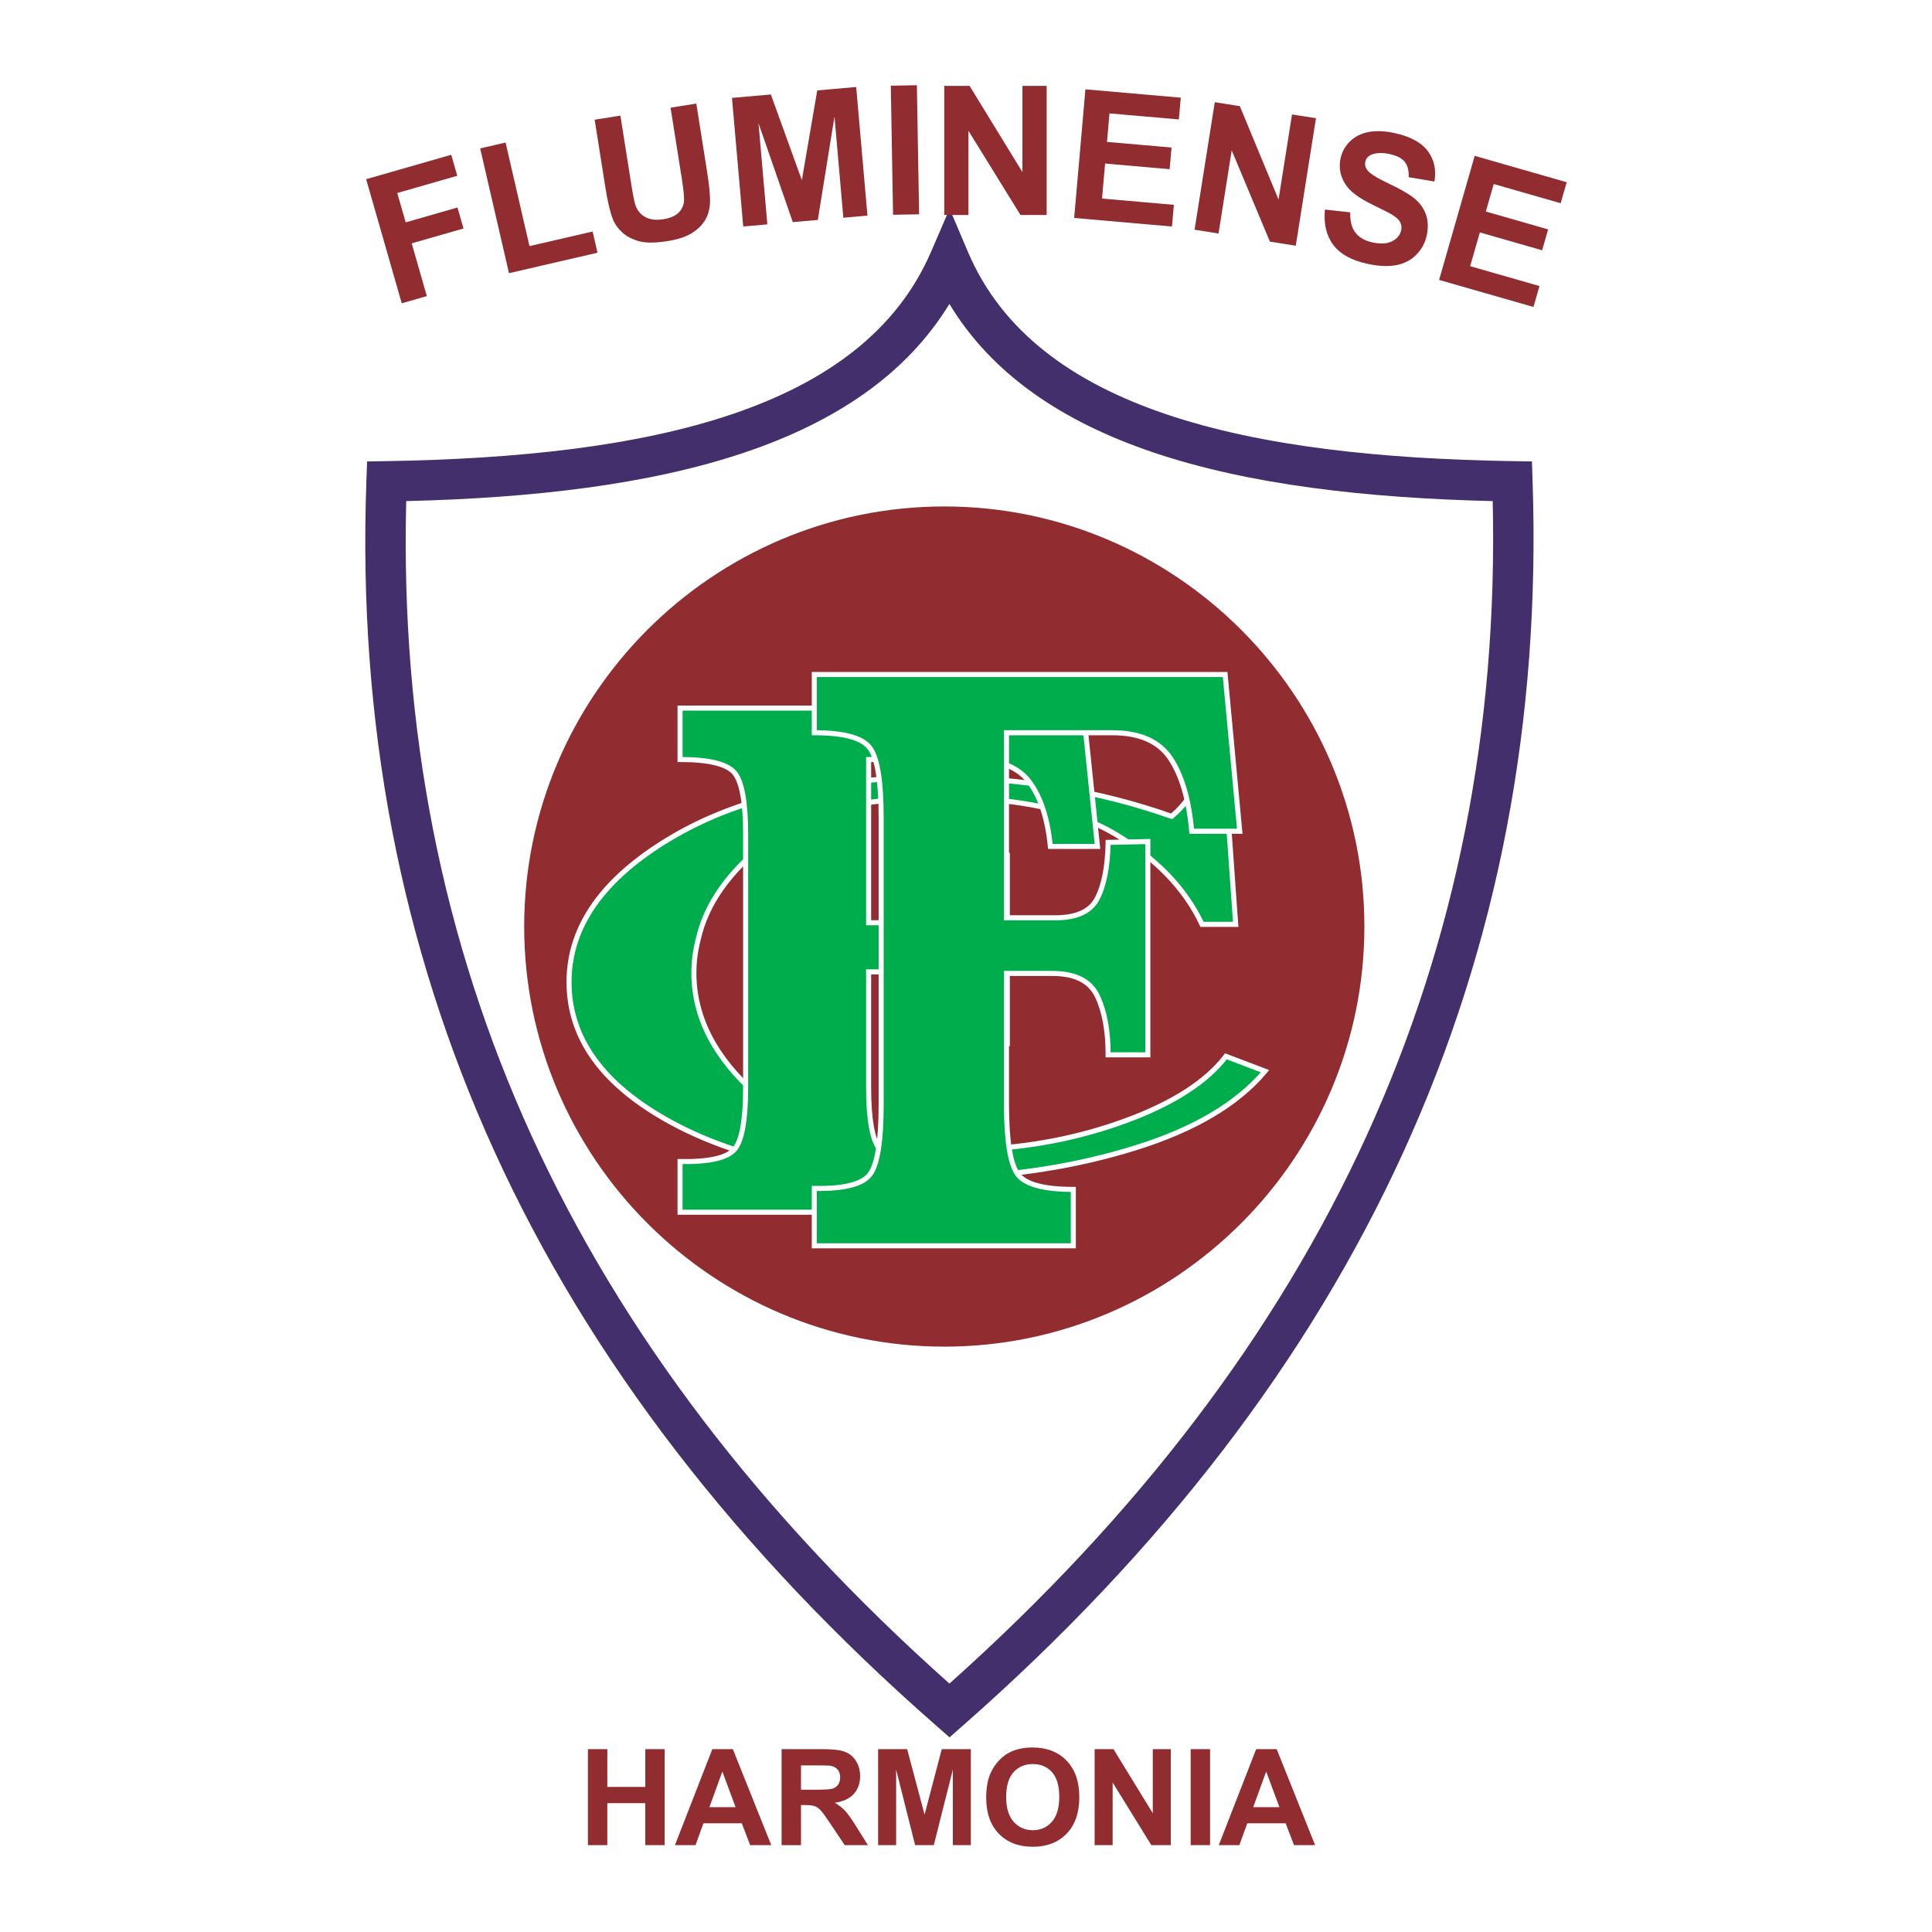 <?xml version="1.0" encoding="utf-8"?>
<!-- Generator: Adobe Illustrator 13.0.0, SVG Export Plug-In . SVG Version: 6.00 Build 14948)  -->
<!DOCTYPE svg PUBLIC "-//W3C//DTD SVG 1.0//EN" "http://www.w3.org/TR/2001/REC-SVG-20010904/DTD/svg10.dtd">
<svg version="1.0" id="Layer_1" xmlns="http://www.w3.org/2000/svg" xmlns:xlink="http://www.w3.org/1999/xlink" x="0px" y="0px"
	 width="192.756px" height="192.756px" viewBox="0 0 192.756 192.756" enable-background="new 0 0 192.756 192.756"
	 xml:space="preserve">
<g>
	<polygon fill-rule="evenodd" clip-rule="evenodd" fill="#FFFFFF" points="0,0 192.756,0 192.756,192.756 0,192.756 0,0 	"/>
	<path fill="#432F6C" d="M94.722,30.323c-4.312,7.07-11.411,11.764-20.341,14.792c-9.583,3.25-21.276,4.574-33.853,4.88
		c-0.563,22.65,3.56,43.719,12.488,63.282c8.987,19.691,22.851,37.896,41.709,54.695c18.814-16.805,32.653-35.01,41.637-54.695
		c8.929-19.562,13.078-40.631,12.567-63.281c-12.629-0.306-24.348-1.629-33.932-4.88C106.068,42.087,98.99,37.394,94.722,30.323
		L94.722,30.323z M73.09,41.308c9.311-3.159,16.365-8.231,19.792-16.168l1.861-4.311l1.837,4.319
		c3.373,7.932,10.398,13.003,19.708,16.161c9.605,3.258,21.633,4.489,34.634,4.698l1.918,0.031l0.065,1.92
		c0.813,23.976-3.439,46.277-12.892,66.988c-9.439,20.68-24.046,39.727-43.953,57.225l-1.324,1.164l-1.328-1.164
		c-19.971-17.504-34.608-36.551-44.044-57.225c-9.454-20.712-13.679-43.016-12.808-66.996l0.069-1.912l1.914-0.031
		C51.486,45.796,63.485,44.565,73.09,41.308L73.09,41.308z"/>
	<path fill-rule="evenodd" clip-rule="evenodd" fill="#912C31" d="M94.212,50.529c23.084,0,41.913,18.828,41.913,41.913
		c0,23.084-18.828,41.912-41.913,41.912c-23.085,0-41.913-18.828-41.913-41.912C52.3,69.356,71.127,50.529,94.212,50.529
		L94.212,50.529z"/>
	
		<path fill-rule="evenodd" clip-rule="evenodd" fill="#00AD4D" stroke="#FFFFFF" stroke-width="0.504" stroke-miterlimit="2.613" d="
		M123.285,92.222h-3.358c-1.661-3.534-4.531-6.527-8.612-8.978c-4.08-2.451-9.911-3.677-17.495-3.677
		c-7.726,0-13.486,1.473-17.278,4.418c-3.791,2.945-6.083,6.185-6.878,9.719c-0.145,0.57-0.253,1.13-0.325,1.682
		c-0.073,0.551-0.109,1.111-0.109,1.682c0,4.407,2.077,8.446,6.229,12.112c4.152,3.668,10.994,5.502,20.527,5.502
		c0.216,0,0.452,0,0.704,0c0.253,0,0.488,0,0.704,0c5.273-0.191,10.255-1.15,14.95-2.879s8.017-3.867,9.967-6.412l3.899,1.48
		c-2.744,3.27-7.042,5.814-12.892,7.639s-12.06,2.812-18.631,2.965c-0.218,0-0.452,0-0.705,0c-0.252,0-0.523,0-0.812,0
		c-10.76,0-19.517-1.844-26.269-5.529c-6.753-3.688-10.128-8.342-10.128-13.967c0-5.547,3.375-10.336,10.128-14.364
		c6.751-4.028,15.581-6.042,26.486-6.042c4.26,0,8.359,0.333,12.294,0.997c3.937,0.665,7.674,1.625,11.212,2.879
		c0.36-0.304,0.686-0.618,0.975-0.94c0.289-0.323,0.542-0.656,0.759-0.998c0.071-0.151,0.181-0.313,0.325-0.484
		c0.145-0.171,0.252-0.333,0.325-0.485l3.033-0.057L123.285,92.222L123.285,92.222z"/>
	
		<path fill-rule="evenodd" clip-rule="evenodd" fill="#00AD4D" stroke="#FFFFFF" stroke-width="0.504" stroke-miterlimit="2.613" d="
		M109.496,84.447h-4.703c-0.271-2.766-0.965-4.902-2.078-6.41s-3.011-2.262-5.692-2.262h-10.36v16.287h4.499
		c2.227,0.05,3.681-0.503,4.363-1.659c0.681-1.156,1.045-2.815,1.09-4.977l3.885-0.075v18.775h-3.885
		c0-2.111-0.352-3.834-1.056-5.166c-0.705-1.332-2.17-1.998-4.397-1.998h-4.499v11.5c0,3.203,0.364,5.266,1.091,6.17
		c0.727,0.893,2.545,1.344,5.453,1.344v4.965H67.849v-5.053c2.954,0.051,4.783-0.377,5.487-1.281
		c0.704-0.904,1.056-2.941,1.056-6.107V83.24c0-3.117-0.352-5.139-1.056-6.07c-0.705-0.93-2.534-1.395-5.487-1.395v-5.127h40.216
		L109.496,84.447L109.496,84.447z"/>
	
		<path fill-rule="evenodd" clip-rule="evenodd" fill="#00AD4D" stroke="#FFFFFF" stroke-width="0.504" stroke-miterlimit="2.613" d="
		M123.691,82.934h-4.794c-0.277-3.134-0.983-5.555-2.118-7.264s-3.068-2.564-5.802-2.564h-10.56v18.459h4.585
		c2.27,0.057,3.752-0.57,4.446-1.88s1.065-3.19,1.111-5.64l3.96-0.084v21.277h-3.96c0-2.391-0.358-4.342-1.076-5.852
		c-0.718-1.512-2.212-2.266-4.481-2.266h-4.585v13.033c0,3.631,0.371,5.967,1.111,6.992c0.741,1.012,2.594,1.523,5.558,1.523v5.627
		H81.243v-5.727c3.011,0.059,4.875-0.426,5.593-1.453c0.718-1.025,1.077-3.332,1.077-6.922V81.566c0-3.532-0.358-5.825-1.077-6.88
		c-0.718-1.053-2.582-1.581-5.593-1.581v-5.811h40.989L123.691,82.934L123.691,82.934z"/>
	<path fill-rule="evenodd" clip-rule="evenodd" fill="#912C31" d="M40.082,30.26l-3.55-12.381l8.489-2.435l0.601,2.096l-5.987,1.717
		l0.84,2.929l5.168-1.482l0.601,2.095l-5.168,1.482l1.508,5.261L40.082,30.26L40.082,30.26z M50.782,27.256l-2.874-12.448
		l2.533-0.585l2.385,10.332l6.3-1.454l0.488,2.115L50.782,27.256L50.782,27.256z M59.331,11.944l2.567-0.407l1.091,6.889
		c0.173,1.093,0.318,1.799,0.432,2.112c0.192,0.504,0.522,0.88,0.983,1.129c0.465,0.251,1.056,0.318,1.772,0.205
		c0.729-0.115,1.256-0.351,1.579-0.708c0.323-0.355,0.487-0.758,0.493-1.202c0.008-0.447-0.07-1.173-0.23-2.18l-1.115-7.038
		l2.568-0.407l1.059,6.682c0.242,1.528,0.345,2.617,0.305,3.27c-0.039,0.653-0.21,1.224-0.514,1.718
		c-0.305,0.492-0.75,0.917-1.332,1.273c-0.584,0.357-1.381,0.614-2.389,0.773c-1.214,0.192-2.157,0.199-2.83,0.017
		c-0.672-0.182-1.225-0.468-1.66-0.857c-0.435-0.389-0.75-0.822-0.943-1.295c-0.284-0.702-0.537-1.764-0.763-3.189L59.331,11.944
		L59.331,11.944z M74.153,22.597L73.03,9.766l3.878-0.339l3.093,8.549l1.535-8.955l3.886-0.34l1.123,12.832l-2.405,0.21
		l-0.883-10.101l-1.665,10.323l-2.495,0.218l-3.423-9.878l0.884,10.1L74.153,22.597L74.153,22.597z M89.101,21.427L88.876,8.549
		l2.6-0.045L91.7,21.382L89.101,21.427L89.101,21.427z M94.205,21.449V8.569h2.531l5.272,8.601V8.569h2.417v12.88h-2.612l-5.19-8.4
		v8.4H94.205L94.205,21.449z M107.17,21.743l1.123-12.831l9.512,0.833l-0.19,2.172l-6.922-0.605l-0.249,2.844l6.441,0.563
		l-0.189,2.16l-6.44-0.564l-0.306,3.493l7.167,0.627l-0.189,2.163L107.17,21.743L107.17,21.743z M119.184,22.917l2.015-12.721
		l2.5,0.396l3.861,9.32l1.346-8.495l2.388,0.378l-2.015,12.721l-2.58-0.409l-3.813-9.108l-1.313,8.296L119.184,22.917
		L119.184,22.917z M132.188,20.905l2.527,0.283c-0.031,0.864,0.142,1.538,0.517,2.026c0.372,0.484,0.943,0.81,1.718,0.975
		c0.818,0.174,1.474,0.132,1.962-0.129c0.49-0.258,0.784-0.618,0.883-1.082c0.063-0.299,0.029-0.57-0.103-0.815
		c-0.128-0.248-0.395-0.495-0.799-0.74c-0.274-0.169-0.916-0.495-1.919-0.984c-1.292-0.627-2.16-1.247-2.604-1.856
		c-0.628-0.857-0.835-1.784-0.623-2.781c0.137-0.642,0.445-1.202,0.929-1.685c0.482-0.48,1.098-0.794,1.843-0.942
		c0.749-0.144,1.604-0.116,2.572,0.09c1.584,0.336,2.698,0.935,3.352,1.798c0.65,0.865,0.873,1.878,0.668,3.045l-2.566-0.429
		c0.029-0.671-0.106-1.188-0.404-1.545c-0.298-0.36-0.805-0.615-1.521-0.768c-0.738-0.157-1.352-0.13-1.833,0.086
		c-0.311,0.136-0.501,0.368-0.57,0.694c-0.063,0.299,0.008,0.582,0.216,0.846c0.262,0.338,0.982,0.785,2.158,1.338
		c1.176,0.557,2.027,1.054,2.553,1.49c0.526,0.44,0.899,0.963,1.121,1.578c0.22,0.614,0.244,1.318,0.075,2.113
		c-0.153,0.722-0.497,1.357-1.032,1.899c-0.535,0.545-1.202,0.894-2,1.043c-0.799,0.152-1.746,0.11-2.84-0.123
		c-1.593-0.339-2.738-0.965-3.436-1.883C132.334,23.53,132.052,22.348,132.188,20.905L132.188,20.905z M143.581,27.928l3.55-12.381
		l9.179,2.632l-0.602,2.095l-6.679-1.915l-0.787,2.744l6.215,1.782l-0.598,2.084l-6.215-1.782l-0.966,3.37l6.915,1.982l-0.599,2.087
		L143.581,27.928L143.581,27.928z"/>
	<path fill-rule="evenodd" clip-rule="evenodd" fill="#912C31" d="M58.656,184.09v-9.578h1.936v3.768h3.789v-3.768h1.934v9.578
		H64.38V179.9h-3.789v4.189H58.656L58.656,184.09z M76.951,184.09h-2.105l-0.836-2.178h-3.829l-0.79,2.178H67.34l3.73-9.578h2.045
		L76.951,184.09L76.951,184.09z M73.39,180.301l-1.32-3.555l-1.293,3.555H73.39L73.39,180.301z M77.981,184.09v-9.578h4.072
		c1.023,0,1.766,0.086,2.23,0.258s0.836,0.477,1.115,0.916c0.278,0.441,0.417,0.943,0.417,1.51c0,0.719-0.212,1.314-0.633,1.783
		c-0.421,0.465-1.055,0.762-1.896,0.883c0.419,0.244,0.764,0.514,1.037,0.805s0.638,0.811,1.1,1.555l1.17,1.869h-2.312l-1.398-2.086
		c-0.498-0.744-0.836-1.213-1.02-1.406c-0.183-0.195-0.376-0.326-0.582-0.4c-0.205-0.07-0.529-0.107-0.975-0.107h-0.391v4H77.981
		L77.981,184.09z M79.917,178.561h1.43c0.928,0,1.507-0.037,1.739-0.115c0.23-0.078,0.411-0.215,0.542-0.406
		c0.129-0.191,0.196-0.43,0.196-0.719c0-0.322-0.087-0.582-0.259-0.779c-0.171-0.199-0.415-0.324-0.729-0.377
		c-0.156-0.02-0.627-0.031-1.412-0.031h-1.508V178.561L79.917,178.561z M87.612,184.09v-9.578h2.895l1.737,6.533l1.717-6.533h2.901
		v9.578h-1.795v-7.541l-1.902,7.541h-1.862l-1.896-7.541v7.541H87.612L87.612,184.09z M98.393,179.359
		c0-0.977,0.145-1.795,0.438-2.457c0.218-0.486,0.515-0.926,0.892-1.314c0.377-0.385,0.789-0.674,1.237-0.861
		c0.598-0.254,1.285-0.379,2.065-0.379c1.411,0,2.54,0.438,3.387,1.314c0.848,0.873,1.271,2.092,1.271,3.65
		c0,1.547-0.422,2.756-1.263,3.631c-0.84,0.871-1.964,1.309-3.369,1.309c-1.425,0-2.558-0.436-3.398-1.303
		C98.812,182.08,98.393,180.883,98.393,179.359L98.393,179.359z M100.384,179.295c0,1.084,0.252,1.906,0.752,2.467
		c0.501,0.559,1.137,0.838,1.908,0.838c0.77,0,1.403-0.277,1.898-0.834c0.492-0.555,0.74-1.387,0.74-2.498
		c0-1.098-0.241-1.916-0.721-2.457c-0.481-0.539-1.121-0.811-1.918-0.811c-0.798,0-1.44,0.275-1.929,0.822
		C100.629,177.367,100.384,178.191,100.384,179.295L100.384,179.295z M109.211,184.09v-9.578h1.882l3.92,6.395v-6.395h1.798v9.578
		h-1.942l-3.86-6.248v6.248H109.211L109.211,184.09z M118.795,184.09v-9.578h1.934v9.578H118.795L118.795,184.09z M131.21,184.09
		h-2.105l-0.836-2.178h-3.829l-0.79,2.178h-2.052l3.731-9.578h2.045L131.21,184.09L131.21,184.09z M127.648,180.301l-1.32-3.555
		l-1.294,3.555H127.648L127.648,180.301z"/>
</g>
</svg>
